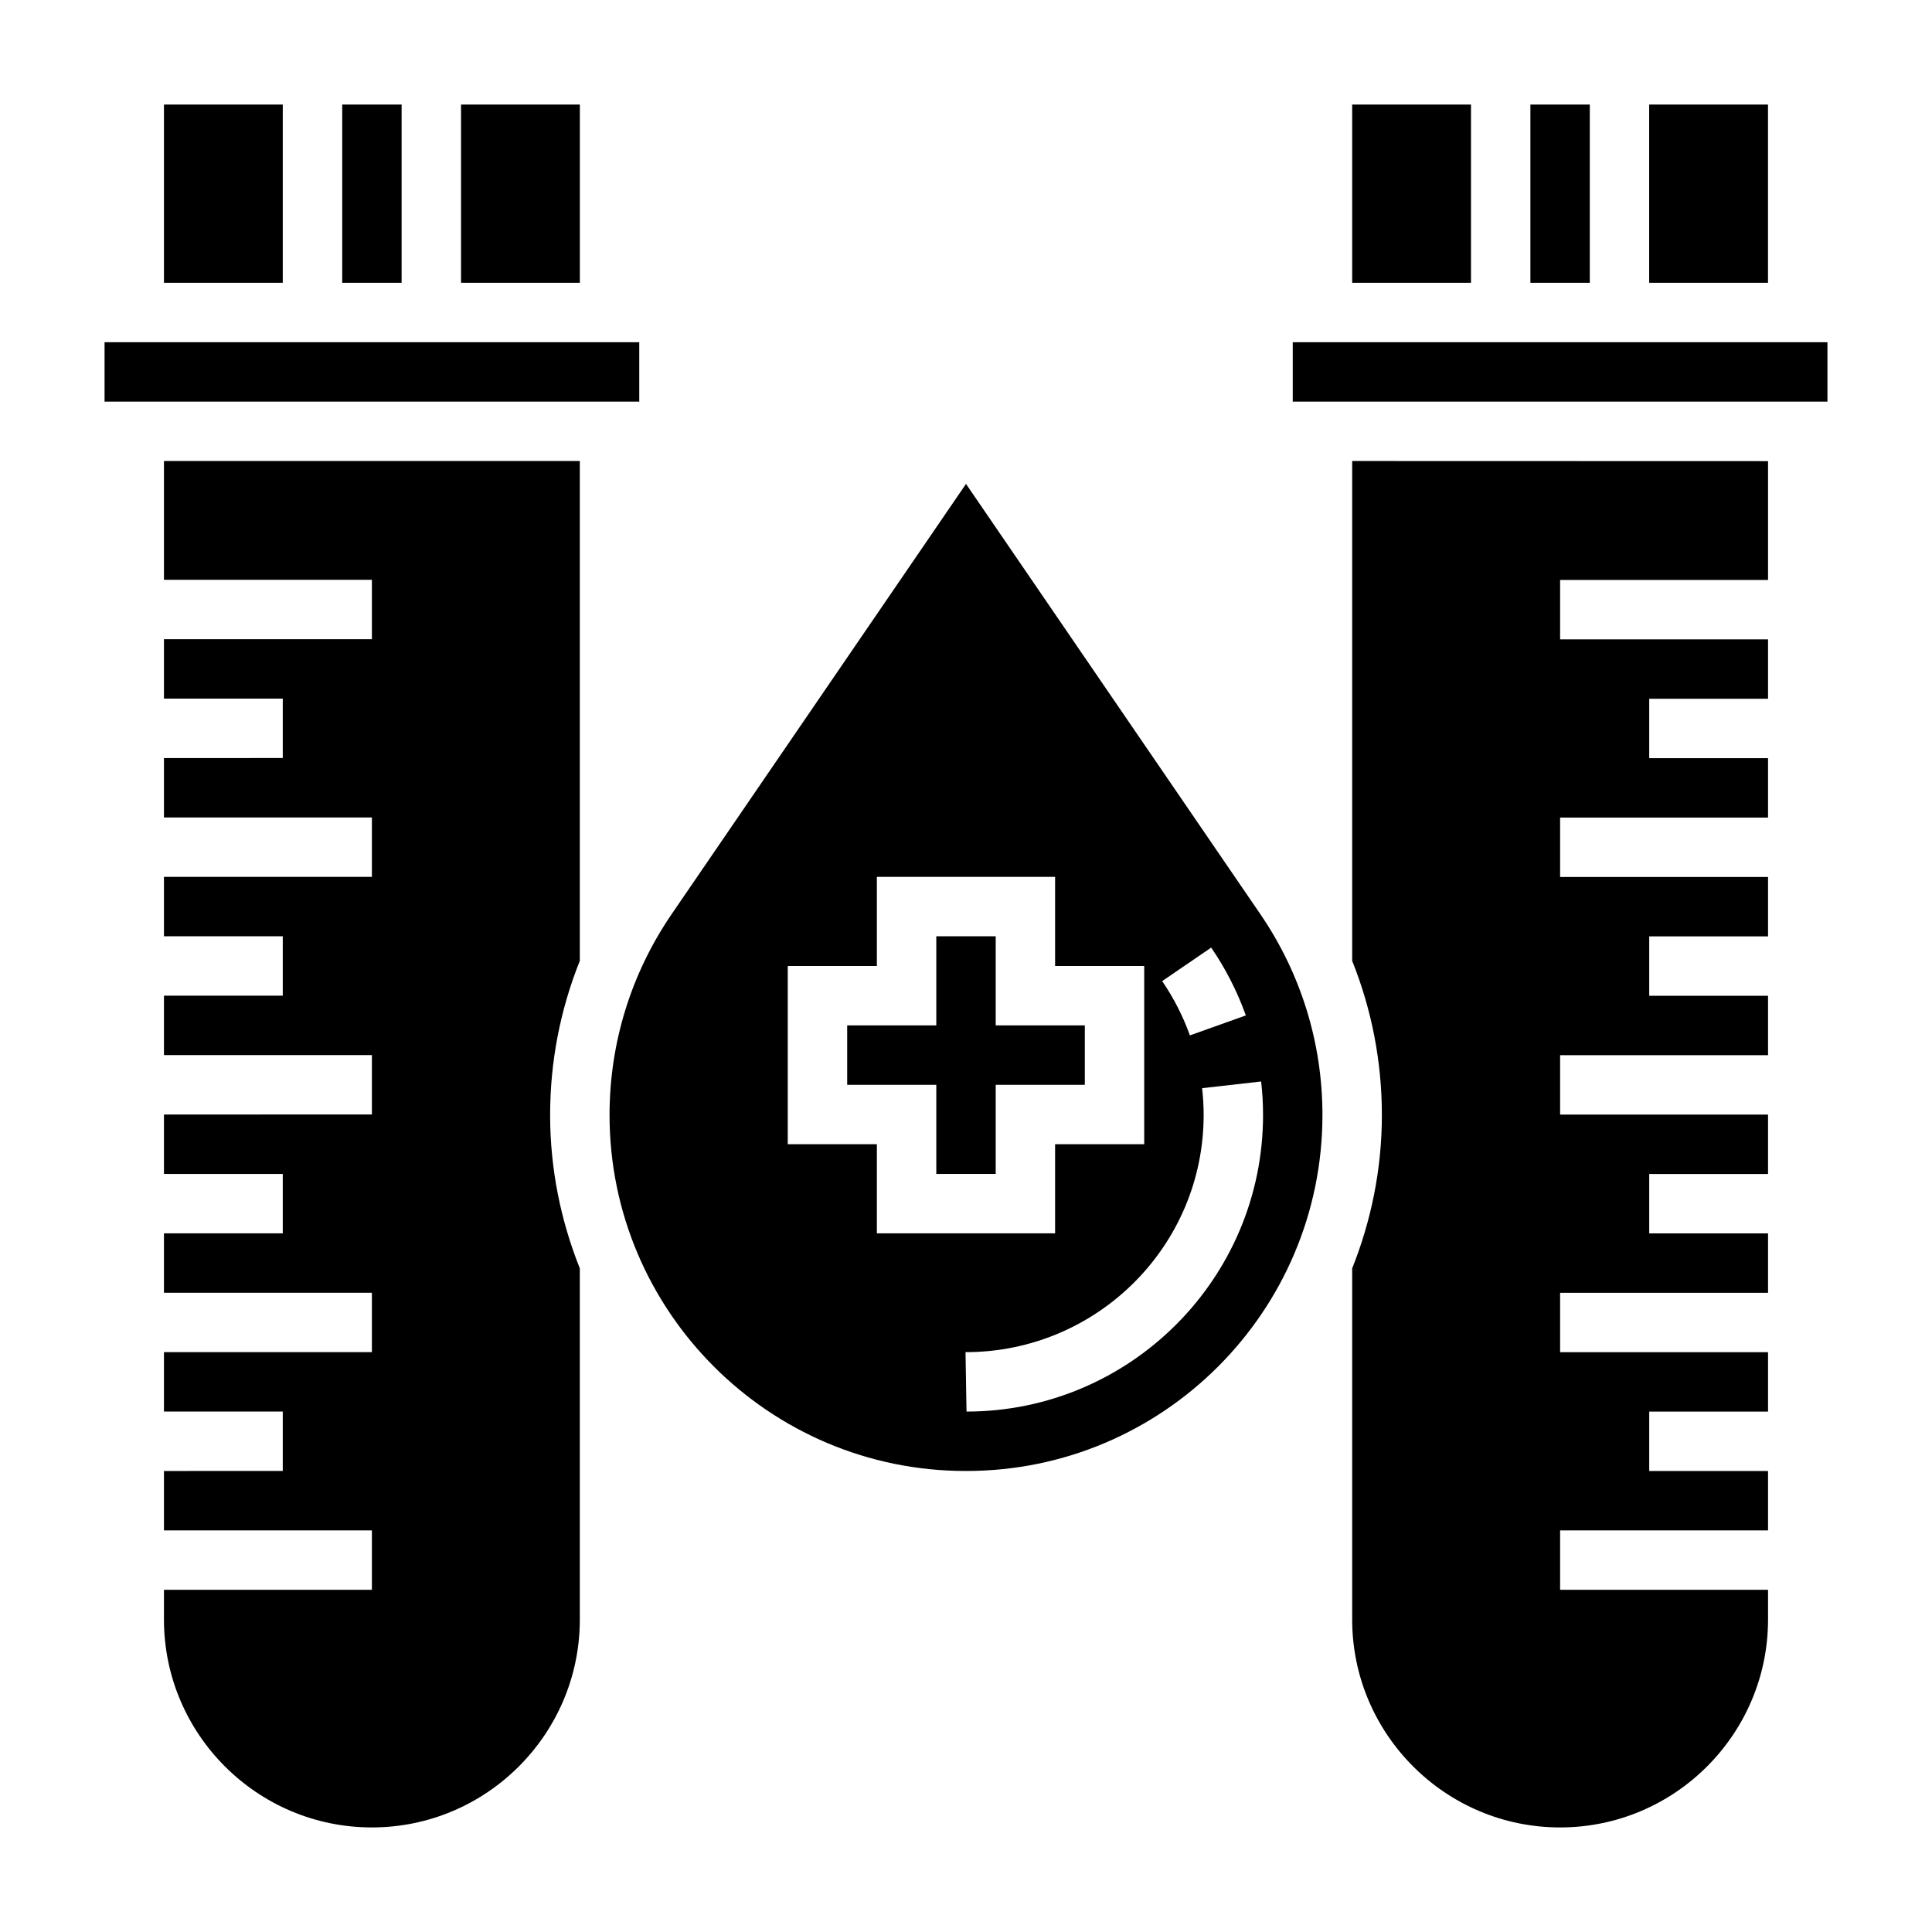 <?xml version="1.0" encoding="UTF-8"?>
<!-- Uploaded to: ICON Repo, www.iconrepo.com, Generator: ICON Repo Mixer Tools -->
<svg fill="#000000" width="800px" height="800px" version="1.1" viewBox="144 144 512 512" xmlns="http://www.w3.org/2000/svg">
 <g>
  <path d="m266.18 171.71h31.488v47.23h-31.488z"/>
  <path d="m234.69 171.71h15.742v47.23h-15.742z"/>
  <path d="m187.45 171.71h31.488v47.23h-31.488z"/>
  <path d="m502.34 171.71h31.488v47.23h-31.488z"/>
  <path d="m171.71 234.69h141.7v15.742h-141.7z"/>
  <path d="m581.05 171.71h31.488v47.23h-31.488z"/>
  <path d="m549.57 171.71h15.742v47.23h-15.742z"/>
  <path d="m400 272.24-77.98 113.98c-10.785 15.758-16.484 34.18-16.484 53.27 0 52.012 42.32 94.332 94.328 94.332h0.262c52.02 0 94.336-42.32 94.336-94.332 0-19.09-5.699-37.512-16.484-53.27zm64.98 122.88c3.824 5.59 6.918 11.645 9.18 17.98l-14.824 5.289c-1.812-5.062-4.281-9.902-7.352-14.383zm-88.598 75.73v-23.617h-23.617v-47.23h23.617v-23.617h47.23v23.617h23.617v47.23h-23.617v23.617zm102.34-31.355c0 43.328-35.258 78.586-78.586 78.586l-0.262-15.742c34.914 0 63.105-28.191 63.105-62.844 0-2.394-0.141-4.762-0.402-7.117l15.633-1.77c0.348 2.938 0.512 5.894 0.512 8.887z"/>
  <path d="m502.34 398.63c5.172 12.91 7.871 26.727 7.871 40.863 0 14.367-2.852 28.055-7.871 40.652v93.039c0 30.379 24.727 55.105 55.105 55.105s55.105-24.727 55.105-55.105v-7.871h-55.105v-15.742h55.105v-15.742h-31.488v-15.742h31.488v-15.742h-55.105v-15.742h55.105v-15.742h-31.488v-15.742h31.488v-15.742h-55.105v-15.742h55.105v-15.742h-31.488v-15.742h31.488v-15.742h-55.105v-15.742h55.105v-15.742h-31.488v-15.742h31.488v-15.742h-55.105v-15.742h55.105v-31.488l-110.21-0.031z"/>
  <path d="m187.45 297.66h55.105v15.742h-55.105v15.742h31.488v15.742l-31.488 0.004v15.742h55.105v15.742l-55.105 0.004v15.742h31.488v15.742l-31.488 0.004v15.742h55.105v15.742l-55.105 0.004v15.742h31.488v15.742l-31.488 0.004v15.742h55.105v15.742l-55.105 0.004v15.742h31.488v15.742l-31.488 0.004v15.742h55.105v15.742l-55.105 0.004v7.871c0 30.379 24.727 55.105 55.105 55.105s55.105-24.727 55.105-55.105v-93.047c-5.023-12.594-7.871-26.285-7.871-40.652 0-14.137 2.699-27.953 7.871-40.863v-132.45h-110.21z"/>
  <path d="m486.59 234.69h141.7v15.742h-141.7z"/>
  <path d="m431.49 415.74h-23.617v-23.617h-15.746v23.617h-23.613v15.746h23.613v23.613h15.746v-23.613h23.617z"/>
 </g>
</svg>